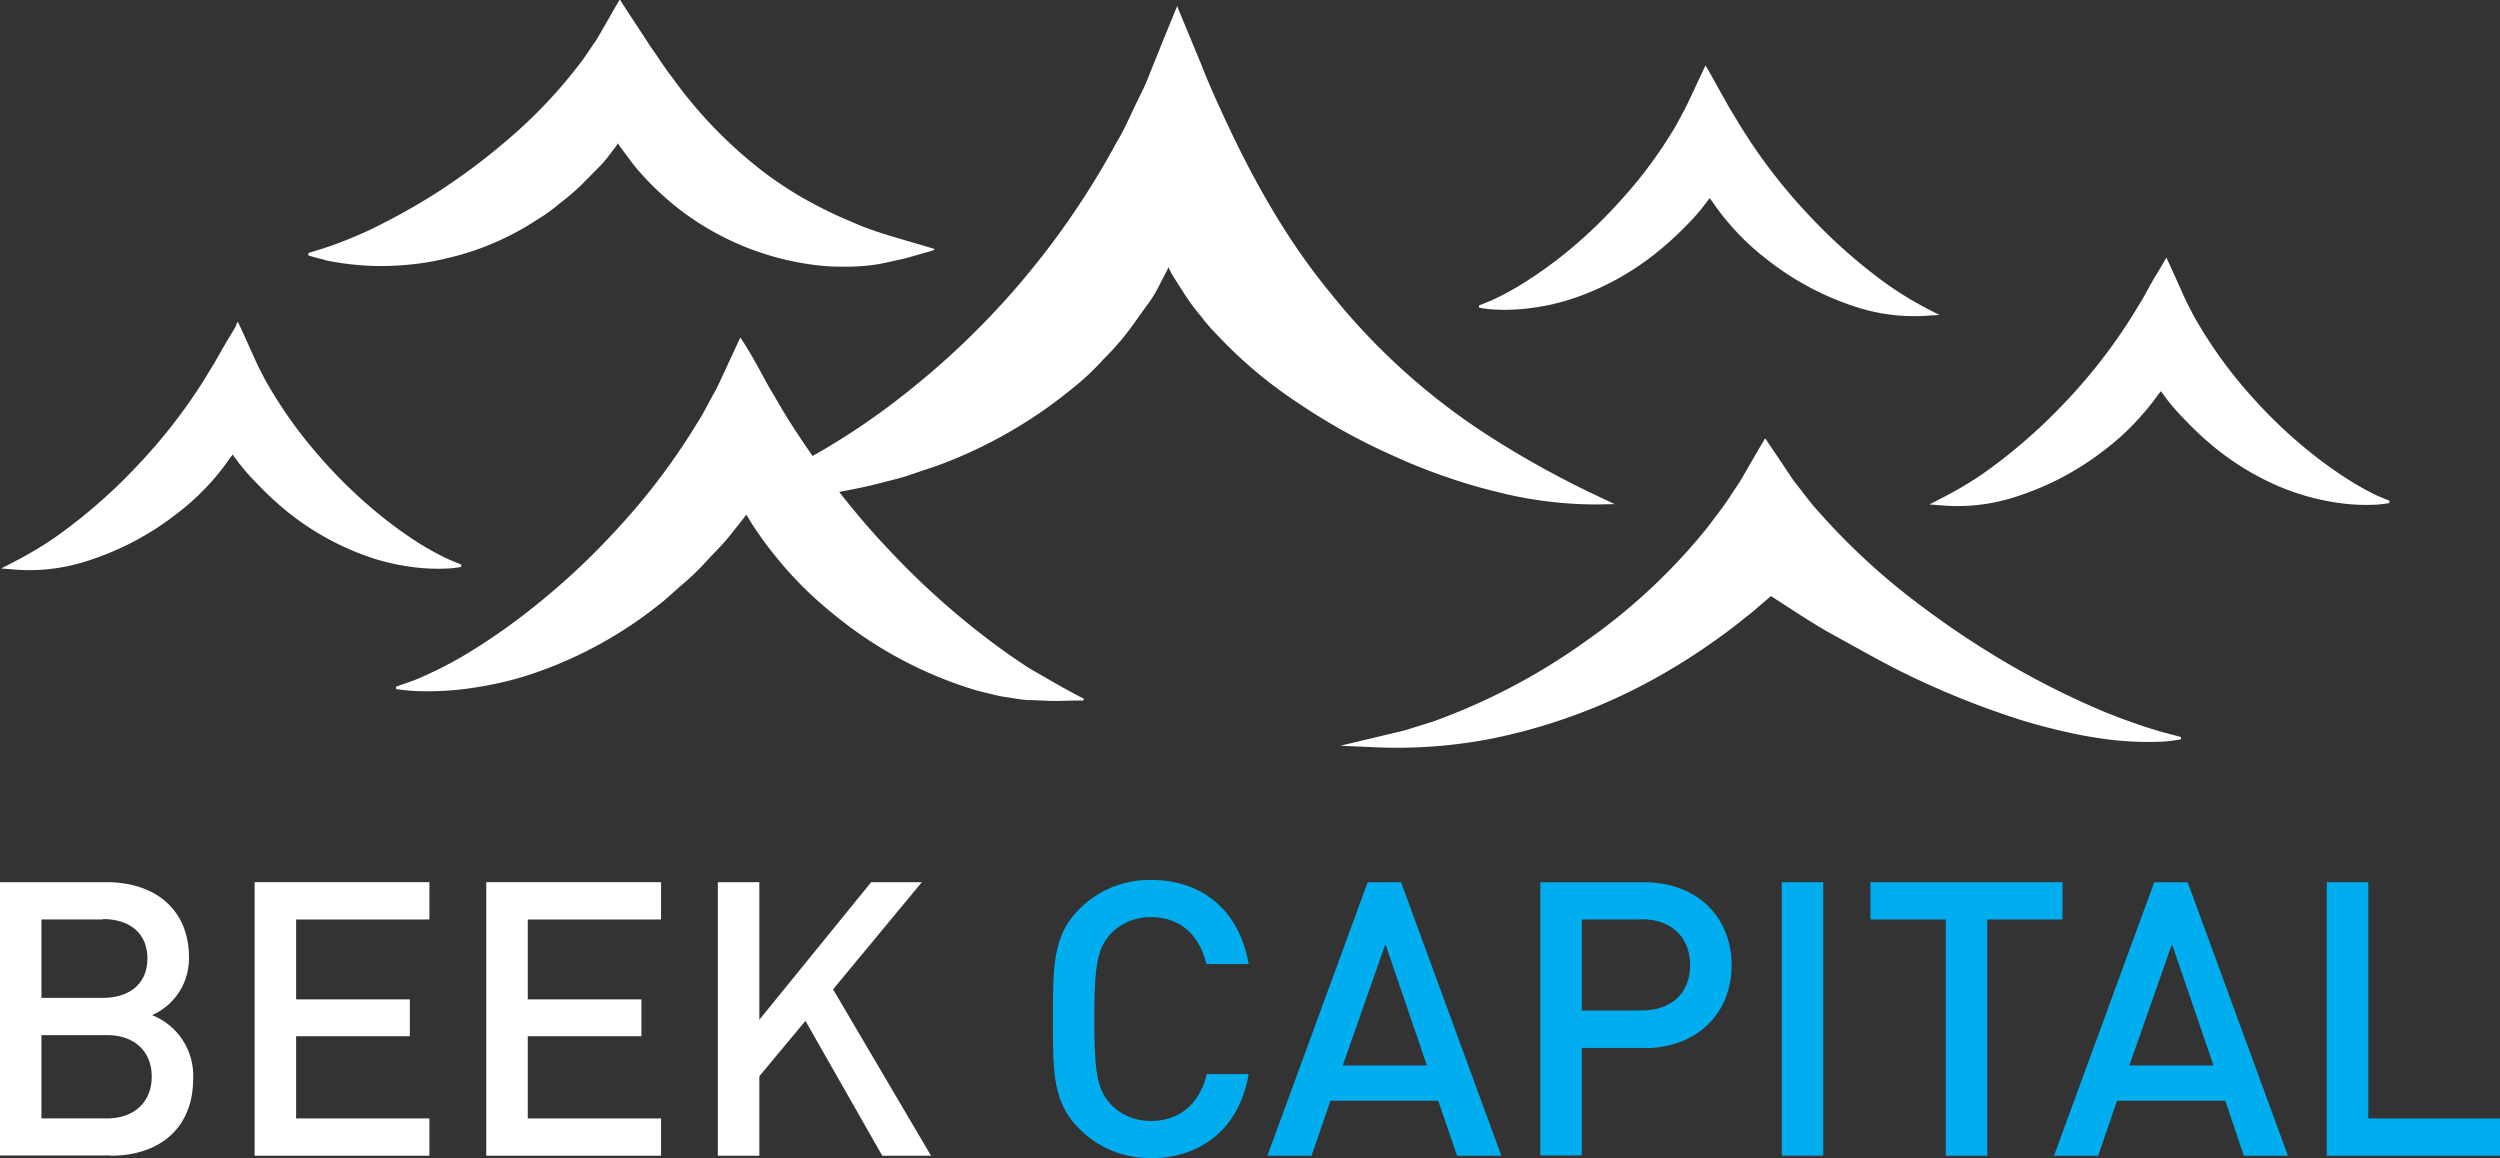 <svg id="Laag_1" data-name="Laag 1" xmlns="http://www.w3.org/2000/svg" xmlns:xlink="http://www.w3.org/1999/xlink" viewBox="0 0 380.76 176.37"><rect x="0" y="0" width="380.76" height="176.37" fill="#333333" stroke="none"/><defs><style>.cls-1{fill:none;}.cls-2{clip-path:url(#clip-path);}.cls-3{fill:#fff;}.cls-4{fill:#00aeef;}</style><clipPath id="clip-path" transform="translate(-24.08 -19.22)"><rect class="cls-1" x="24.08" y="19.22" width="380.76" height="176.37"/></clipPath></defs><title>logo-full-light</title><g class="cls-2"><path class="cls-3" d="M40.34,176.87H30.39v12.69h9.95c4.39,0,6.85-2.69,6.85-6.37s-2.46-6.32-6.85-6.32m-0.58-17.61H30.39v11.94h9.36c4,0,6.78-2.11,6.78-6s-2.75-6-6.78-6m1.17,36H24.08V153.58H40.28C48,153.58,52.86,158,52.86,165a9.43,9.43,0,0,1-5.62,8.83,9.91,9.91,0,0,1,6.26,9.65c0,7.66-5.21,11.76-12.58,11.76" transform="translate(-24.08 -19.22)"/></g><polygon class="cls-3" points="38.78 176.02 38.78 134.36 65.4 134.36 65.4 140.04 45.1 140.04 45.1 152.21 62.42 152.21 62.42 157.82 45.1 157.82 45.1 170.34 65.4 170.34 65.4 176.02 38.78 176.02"/><polygon class="cls-3" points="74.06 176.02 74.06 134.36 100.68 134.36 100.68 140.04 80.38 140.04 80.38 152.21 97.69 152.21 97.69 157.82 80.38 157.82 80.38 170.34 100.68 170.34 100.68 176.02 74.06 176.02"/><polygon class="cls-3" points="134.37 176.02 122.67 155.48 115.65 163.91 115.65 176.02 109.33 176.02 109.33 134.36 115.65 134.36 115.65 155.31 132.68 134.36 140.4 134.36 126.88 150.68 141.8 176.02 134.37 176.02"/><g class="cls-2"><path class="cls-4" d="M199.4,195.59a15.09,15.09,0,0,1-10.94-4.45c-4.1-4.09-4-8.71-4-16.73s-0.06-12.64,4-16.73a15.1,15.1,0,0,1,10.94-4.44c7.66,0,13.4,4.5,14.86,12.81h-6.44c-1-4.21-3.8-7.14-8.42-7.14a8.33,8.33,0,0,0-6.14,2.51c-2,2.22-2.51,4.62-2.51,13s0.47,10.76,2.51,13a8.33,8.33,0,0,0,6.14,2.52c4.62,0,7.49-2.93,8.48-7.14h6.38c-1.4,8.31-7.31,12.81-14.86,12.81" transform="translate(-24.08 -19.22)"/></g><path class="cls-4" d="M235.08,163l-6.49,18.49H241.4ZM246,195.24l-2.87-8.37H226.71l-2.87,8.37h-6.73l15.27-41.65h5.09l15.27,41.65H246Z" transform="translate(-24.08 -19.22)"/><g class="cls-2"><path class="cls-4" d="M274.09,159.26H265v13.86h9.12c4.39,0,7.37-2.52,7.37-6.9s-3-7-7.37-7m0.35,19.6H265v16.38h-6.32V153.59h15.8c8.13,0,13.34,5.38,13.34,12.63s-5.21,12.64-13.34,12.64" transform="translate(-24.08 -19.22)"/></g><rect class="cls-4" x="271.37" y="134.36" width="6.32" height="41.65"/><polygon class="cls-4" points="302.67 140.04 302.67 176.02 296.35 176.02 296.35 140.04 284.88 140.04 284.88 134.36 314.13 134.36 314.13 140.04 302.67 140.04"/><path class="cls-4" d="M354.88,163l-6.49,18.49H361.2Zm10.94,32.23L363,186.87H346.51l-2.87,8.37h-6.73l15.27-41.65h5.09l15.27,41.65h-6.73Z" transform="translate(-24.08 -19.22)"/><polygon class="cls-4" points="354.38 176.02 354.38 134.36 360.7 134.36 360.7 170.34 380.76 170.34 380.76 176.02 354.38 176.02"/><g class="cls-2"><path class="cls-3" d="M73.53,58.83a42.84,42.84,0,0,0,7.24.89A44.36,44.36,0,0,0,86,59.56a38.87,38.87,0,0,0,6.12-1,42,42,0,0,0,13.7-5.84,26,26,0,0,0,3.42-2.45,37.41,37.41,0,0,0,3.32-2.82l3.17-3.21c0.51-.57,1-1.19,1.44-1.79l0.71-.92,0.11-.18,0.13-.19,0.07-.1,0.11,0.16,0.48,0.69,0.5,0.67,0.75,1a24.38,24.38,0,0,0,1.55,1.92,43.67,43.67,0,0,0,7.48,6.71,42.62,42.62,0,0,0,19.29,7.39,30.42,30.42,0,0,0,4.08.23,31.7,31.7,0,0,0,4.23-.21c1.76-.18,3.35-0.66,5.12-1l2.65-.75c0.8-.25,2.2-0.53,1.94-0.75l-6.8-2-1.94-.62-1.53-.55c-0.83-.29-1.63-0.64-2.43-1-1.62-.65-3.18-1.4-4.72-2.18a56.52,56.52,0,0,1-8.67-5.44A68.26,68.26,0,0,1,126.45,31c-1-1.27-1.87-2.65-2.81-4-0.47-.65-0.91-1.32-1.33-2L120,21.5l-1.3-2c-0.23-.61-0.4-0.05-0.58.24l-0.55.95-2.16,3.76a12.94,12.94,0,0,1-.8,1.28l-0.63.93c-0.43.61-.81,1.24-1.26,1.82A74.43,74.43,0,0,1,101.28,40.6,97.48,97.48,0,0,1,89.8,49.07a101.06,101.06,0,0,1-9.7,5.31C77.3,55.65,75,56.51,73.47,57l-2.42.76,0,0.18,0,0.18s0.85,0.3,2.49.67" transform="translate(-24.08 -19.22)"/><path class="cls-3" d="M356.25,131.47l-3.11-.83c-2-.58-4.93-1.54-8.54-3A125.55,125.55,0,0,1,332,121.5a136.38,136.38,0,0,1-15.2-9.91,102.23,102.23,0,0,1-15.7-14.39c-1.29-1.37-2.37-2.93-3.57-4.43a13.31,13.31,0,0,1-.83-1.17l-1.4-2.1L293.61,87l-0.42-.63c-0.14-.19-0.29-0.57-0.4-0.17L292,87.52l-2.65,4.58c-0.49.86-1.09,1.66-1.63,2.51-1.07,1.7-2.35,3.28-3.58,4.93a89.93,89.93,0,0,1-18.51,17.31,95.65,95.65,0,0,1-23.28,12.26l-4.32,1.35-4.4,1.05-5.41,1.29,5.49,0.24a75.15,75.15,0,0,0,17.69-1.35,86.48,86.48,0,0,0,24.48-9,93.86,93.86,0,0,0,10-6.35c1.6-1.1,3.09-2.32,4.58-3.5,0.75-.58,1.45-1.22,2.16-1.83l1-.84,0.2-.16,0.2,0.14c3,1.92,6.32,4.16,9.47,5.88s6.28,3.5,9.3,5.05a128.16,128.16,0,0,0,17.11,7.15c2.61,0.9,5.12,1.58,7.45,2.14s4.49,1,6.46,1.28a48.75,48.75,0,0,0,9.2.54,19.65,19.65,0,0,0,3.25-.38l0-.18Z" transform="translate(-24.08 -19.22)"/><path class="cls-3" d="M249.36,66.08a19.9,19.9,0,0,0,2,.26,29.08,29.08,0,0,0,5.76-.19,34.32,34.32,0,0,0,4.06-.75,35.31,35.31,0,0,0,4.64-1.52A41.14,41.14,0,0,0,276,58a48.75,48.75,0,0,0,5-4.52,30.49,30.49,0,0,0,3.39-4c0.07-.18.12,0,0.19,0.06l0.3,0.4a34.18,34.18,0,0,0,2.34,3.08,37.29,37.29,0,0,0,5.69,5.49,43.45,43.45,0,0,0,14.39,7.63,28.53,28.53,0,0,0,9.63,1.2l2.53-.15L317.15,66a56.18,56.18,0,0,1-5.94-3.69,82.47,82.47,0,0,1-12.13-10.86A82.93,82.93,0,0,1,289.52,39c-0.69-1.08-1.3-2.17-2-3.26l-1.88-3.37-0.93-1.67-0.46-.83L284,29.48c-0.07-.08-0.16-0.44-0.22-0.17-1.08,2.25-2.12,4.58-3.18,6.7-0.59,1-1.07,2.09-1.7,3.06a67.78,67.78,0,0,1-7.81,10.48,73.58,73.58,0,0,1-8,7.74,64.88,64.88,0,0,1-7,5.06A42.24,42.24,0,0,1,251.18,65l-1.84.74,0,0.18Z" transform="translate(-24.08 -19.22)"/><path class="cls-3" d="M388,95.48l-1.84-.76A41.77,41.77,0,0,1,381.33,92a65.09,65.09,0,0,1-6.92-5.16A73.89,73.89,0,0,1,366.48,79a67.37,67.37,0,0,1-7.66-10.59c-0.62-1-1.09-2-1.66-3.08-1-2.14-2-4.48-3.08-6.75-0.06-.27-0.15.09-0.22,0.16l-0.24.41-0.47.82-1,1.65L350.26,65c-0.68,1.08-1.3,2.16-2,3.23a83.24,83.24,0,0,1-9.73,12.34,82.84,82.84,0,0,1-12.29,10.69,55.74,55.74,0,0,1-6,3.6l-2.3,1.19,2.53,0.19a28.37,28.37,0,0,0,9.64-1.06,43.42,43.42,0,0,0,14.5-7.43,37,37,0,0,0,5.77-5.41,33.32,33.32,0,0,0,2.38-3l0.31-.39c0.07-.07.12-0.24,0.2-0.06a30.55,30.55,0,0,0,3.33,4,49.75,49.75,0,0,0,4.9,4.58,41.23,41.23,0,0,0,10.08,6A36.26,36.26,0,0,0,376.18,95a34.43,34.43,0,0,0,4.06.81,28.86,28.86,0,0,0,5.75.27,18.73,18.73,0,0,0,2-.24l0-.18Z" transform="translate(-24.08 -19.22)"/><path class="cls-3" d="M92.33,105.81a20.08,20.08,0,0,0,2-.24l0-.18,0-.18-1.83-.76a42.15,42.15,0,0,1-4.89-2.68,65.22,65.22,0,0,1-6.92-5.16,73.75,73.75,0,0,1-7.93-7.85,67.72,67.72,0,0,1-7.66-10.59c-0.62-1-1.09-2-1.66-3.08-1-2.14-2-4.48-3.08-6.75-0.06-.27-0.15.09-0.23,0.16L60,68.91l-0.48.82-1,1.65L56.6,74.73c-0.68,1.08-1.31,2.17-2,3.23A83.52,83.52,0,0,1,44.85,90.3,82.28,82.28,0,0,1,32.56,101a55.06,55.06,0,0,1-6,3.61l-2.3,1.19L26.8,106a28.47,28.47,0,0,0,9.64-1.06,43.45,43.45,0,0,0,14.5-7.43,37,37,0,0,0,5.77-5.41A33.24,33.24,0,0,0,59.09,89l0.31-.39c0.07-.07.12-0.24,0.2-0.05a30.56,30.56,0,0,0,3.33,4,49.49,49.49,0,0,0,4.9,4.58,41.26,41.26,0,0,0,10.08,6,36.42,36.42,0,0,0,4.62,1.59,36,36,0,0,0,4.05.81,29.59,29.59,0,0,0,5.75.26" transform="translate(-24.08 -19.22)"/><path class="cls-3" d="M251.74,94.05a61.45,61.45,0,0,0,15.39,2L270,96l-2.62-1.24a144.66,144.66,0,0,1-16-8.8,100.34,100.34,0,0,1-24.71-22.16c-7-8.5-12.2-18.09-16.56-27.62-1.12-2.43-2.11-4.65-3.13-7.29L204,21.71l-0.37-.9-0.18-.45a0.8,0.8,0,0,0-.09-0.2l-0.09.22-0.73,1.78-1.45,3.55L199,30.92c-0.44,1.17-1,2.26-1.54,3.37-1.1,2.19-2,4.45-3.26,6.5A124,124,0,0,1,178.89,63a122.76,122.76,0,0,1-16.51,15.83,107.84,107.84,0,0,1-14.54,9.84q-1.71-2.45-3.29-4.92c-1.07-1.64-2-3.33-3-5-0.5-.73-3.06-5.79-4.72-8.12l-2.12,4.57-1.05,2.27-0.49,1-0.33.6c-0.9,1.58-1.65,3.21-2.64,4.69a100.72,100.72,0,0,1-12.1,16,109.08,109.08,0,0,1-12.43,11.66A95.18,95.18,0,0,1,94.84,119a61.81,61.81,0,0,1-7.6,3.8l-2.84,1,0,0.18,0,0.18a28,28,0,0,0,3.06.31,46.21,46.21,0,0,0,8.66-.49,56.17,56.17,0,0,0,6.09-1.25,57.24,57.24,0,0,0,6.94-2.39,63.5,63.5,0,0,0,15.17-8.93c1.31-1,2.47-2.14,3.75-3.23a37.78,37.78,0,0,0,3.69-3.58c1.17-1.29,2.48-2.5,3.57-3.92L137,98.58l0.42-.53,0.06-.09,0.14-.21c0.11-.26.19,0,0.3,0.13L138,98l0.18,0.3a13.32,13.32,0,0,0,.76,1.21,52.7,52.7,0,0,0,3.44,4.66,56.38,56.38,0,0,0,8.41,8.39,62.43,62.43,0,0,0,21.6,11.69c1.23,0.37,2.5.62,3.75,0.94,0.63,0.14,1.28.21,1.92,0.32s1.62,0.26,2.4.33c1.57,0,3.14.16,4.79,0.14l2.52-.07,1.29,0a0.61,0.61,0,0,0,.09-0.27c-1.93-1-3.93-2.1-6-3.32-1-.59-2.2-1.22-3.1-1.84l-2-1.35a120.32,120.32,0,0,1-18.74-16.34c-2.64-2.78-5.1-5.69-7.42-8.65,1.76-.32,3.59-0.68,5.55-1.16,1.46-.39,3-0.74,4.56-1.21l4.81-1.62a70.87,70.87,0,0,0,20.45-11.65,38.92,38.92,0,0,0,4.87-4.55,41.65,41.65,0,0,0,4.51-5.26l2.07-2.9a17.3,17.3,0,0,0,1.91-3.07l1.21-2.34,0.14-.29L202,59.9a0.92,0.92,0,0,1,.12.2l0.51,1,2.06,3.23a31.71,31.71,0,0,0,2.34,3.1,27.64,27.64,0,0,0,2.57,2.95,68.31,68.31,0,0,0,12.16,10.2A92.47,92.47,0,0,0,236,88.51a89.32,89.32,0,0,0,15.71,5.54" transform="translate(-24.08 -19.22)"/></g></svg>